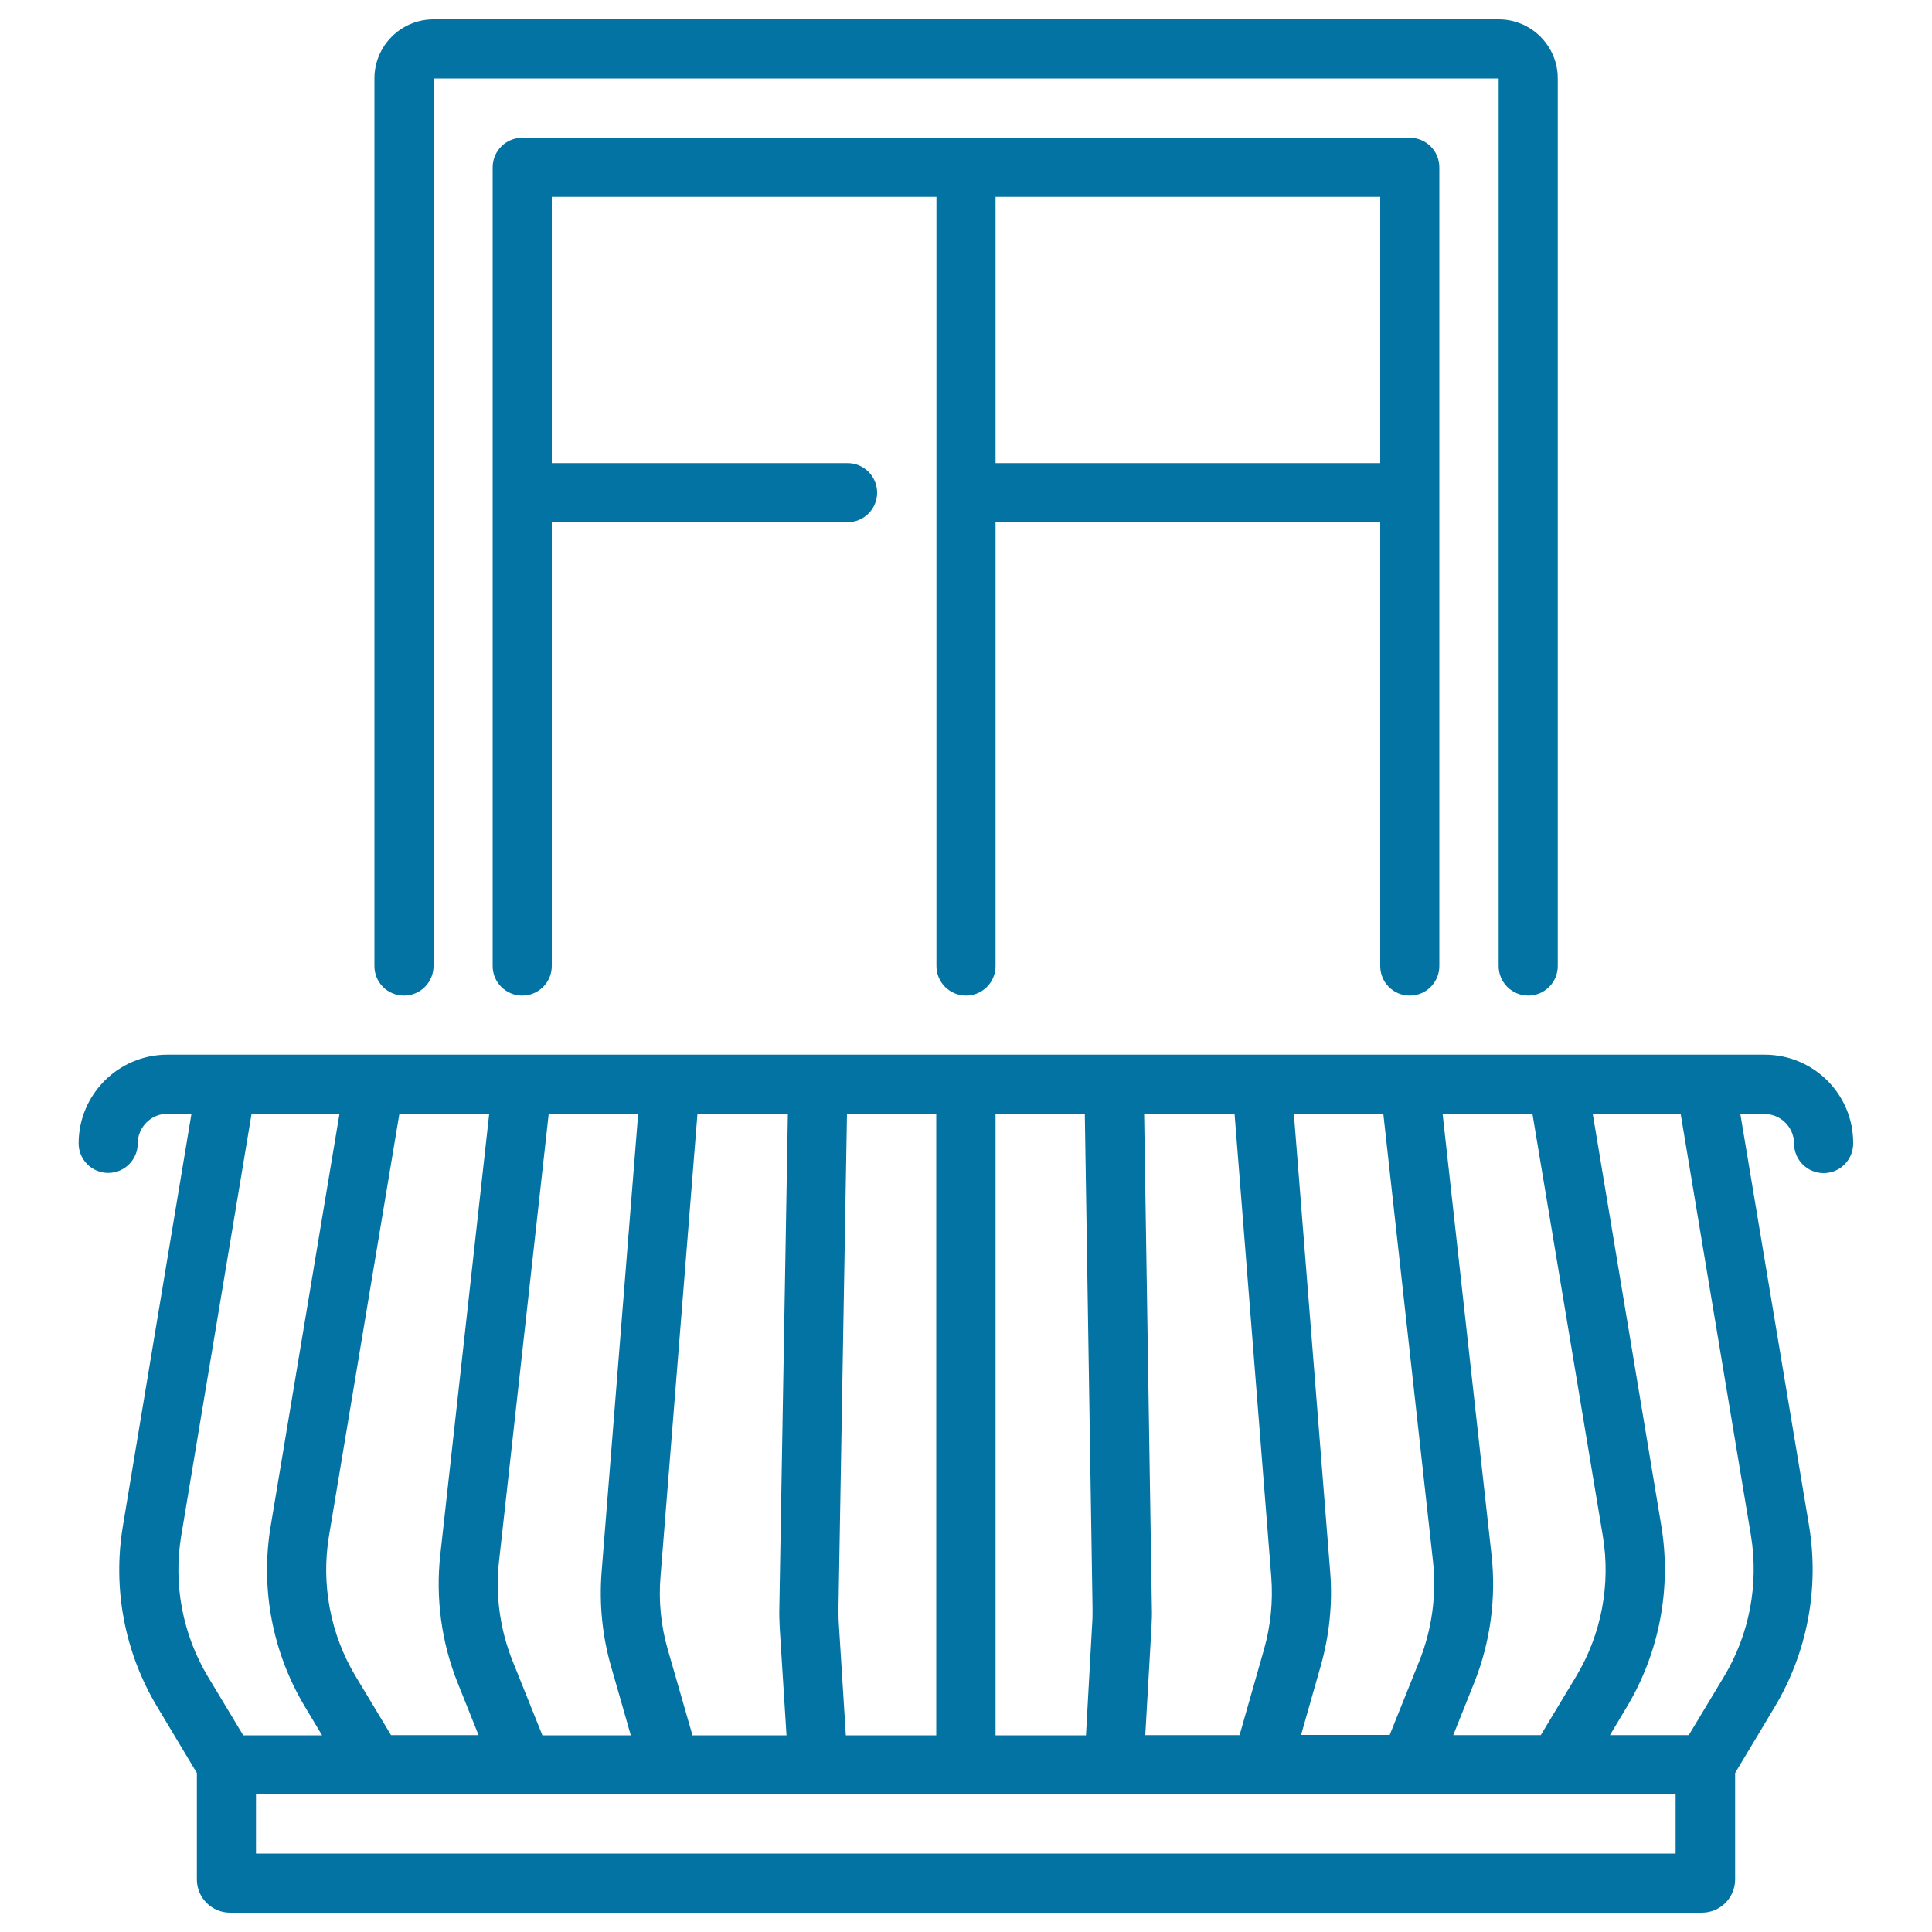 <svg xmlns="http://www.w3.org/2000/svg" viewBox="0 0 1000 1000" style="fill:#0273a2">
<title>Antique Balcony SVG icon</title>
<g><path d="M913.4,545.9h-30.6H270.5c0,0-0.1,0-0.1,0H117.2H86.6c-25.3,0-45.9,20.6-45.9,45.9c0,8.5,6.9,15.3,15.3,15.3c8.5,0,15.3-6.9,15.3-15.3c0-8.4,6.9-15.3,15.3-15.3h12.5L63.6,789.9c-5.4,32.3,0.9,65.5,17.8,93.6l20.5,34.2v55.1c0,9.5,7.7,17.2,17.2,17.2h761.8c9.5,0,17.2-7.7,17.2-17.2v-55.1l20.5-34.2c16.8-28.1,23.1-61.3,17.8-93.6l-35.6-213.3h12.5c8.4,0,15.3,6.9,15.3,15.3c0,8.5,6.9,15.3,15.3,15.3c8.5,0,15.3-6.9,15.3-15.3C959.4,566.5,938.8,545.9,913.4,545.9z M815.8,867.7l-18.3,30.4h-45.3l10.8-27c8.4-21,11.5-43.9,9-66.4l-25.3-228.1h46.5l36.4,218.3C833.8,820,828.9,845.9,815.8,867.7z M673.4,898.1l10.2-35.8c4.5-15.9,6.2-32.3,4.9-48.7l-18.8-237.1H716l25.7,231.5c1.9,17.5-0.5,35.3-7,51.6l-15.4,38.4H673.4z M592.8,898.1l3.2-56c0.2-3.3,0.3-6.6,0.2-9.9l-4-255.7H639L658,816c1,12.8-0.3,25.6-3.8,37.9l-12.6,44.2H592.8z M515.3,898.1V576.6h46.2l4,256.2c0,2.6,0,5.1-0.2,7.7l-3.2,57.7H515.3z M437.8,898.1l-3.6-57.3c-0.2-2.8-0.2-5.7-0.2-8.5l4.4-255.7h46.2v321.6H437.8z M202.4,898.1l-18.3-30.4c-13.1-21.8-18-47.7-13.8-72.8l36.4-218.3h46.5l-25.3,228.1c-2.5,22.5,0.6,45.4,9,66.4l10.8,27H202.4z M280.7,898.1l-15.4-38.4c-6.5-16.3-9-34.2-7-51.6L284,576.6h46.3l-18.9,236.9c-1.3,16.6,0.3,33.1,4.9,49.1l10.2,35.6H280.7z M358.4,898.1l-12.7-44.1c-3.6-12.4-4.9-25.3-3.8-38.2L361,576.6h46.8l-4.4,255.2c-0.1,3.6,0,7.3,0.2,11l3.5,55.4H358.4z M93.8,794.9l36.4-218.3h45.5l-35.6,213.3c-5.4,32.3,0.9,65.5,17.8,93.6l8.8,14.7h-40.8l-18.3-30.4C94.5,845.9,89.6,820,93.8,794.9z M867.5,959.4h-735v-30.6h61.2c0,0,0,0,0,0s0,0,0,0h76.5c0,0,0,0,0,0c0,0,0.1,0,0.1,0h76.4c0,0,0,0,0,0c0,0,0,0,0.1,0h306.2c0,0,0,0,0.1,0c0,0,0,0,0,0h76.4c0,0,0.1,0,0.1,0c0,0,0,0,0,0h76.5c0,0,0,0,0,0c0,0,0,0,0,0h61.2V959.4z M892.4,867.7l-18.3,30.4h-40.8l8.8-14.7c16.8-28.1,23.1-61.3,17.8-93.6l-35.5-213.3h45.5l36.4,218.3C910.4,820,905.5,845.9,892.4,867.7z"/><path d="M209.1,515.3c8.5,0,15.3-6.9,15.3-15.3V40.6h551.3V500c0,8.5,6.9,15.3,15.3,15.3c8.5,0,15.3-6.9,15.3-15.3V40.6c0-16.9-13.7-30.6-30.6-30.6H224.4c-16.9,0-30.6,13.7-30.6,30.6V500C193.8,508.5,200.6,515.3,209.1,515.3z"/><path d="M729.7,515.3c8.5,0,15.3-6.9,15.3-15.3V86.6c0-8.5-6.9-15.3-15.3-15.3H270.3c-8.5,0-15.3,6.9-15.3,15.3V500c0,8.5,6.9,15.3,15.3,15.3c8.5,0,15.3-6.9,15.3-15.3V270.3h153.1c8.5,0,15.3-6.9,15.3-15.3c0-8.5-6.9-15.3-15.3-15.3H285.6V101.9h199.1V500c0,8.5,6.9,15.3,15.3,15.3c8.5,0,15.3-6.9,15.3-15.3V270.3h199.1V500C714.4,508.5,721.2,515.3,729.7,515.3z M515.3,239.7V101.9h199.1v137.8H515.3z"/></g>
</svg>